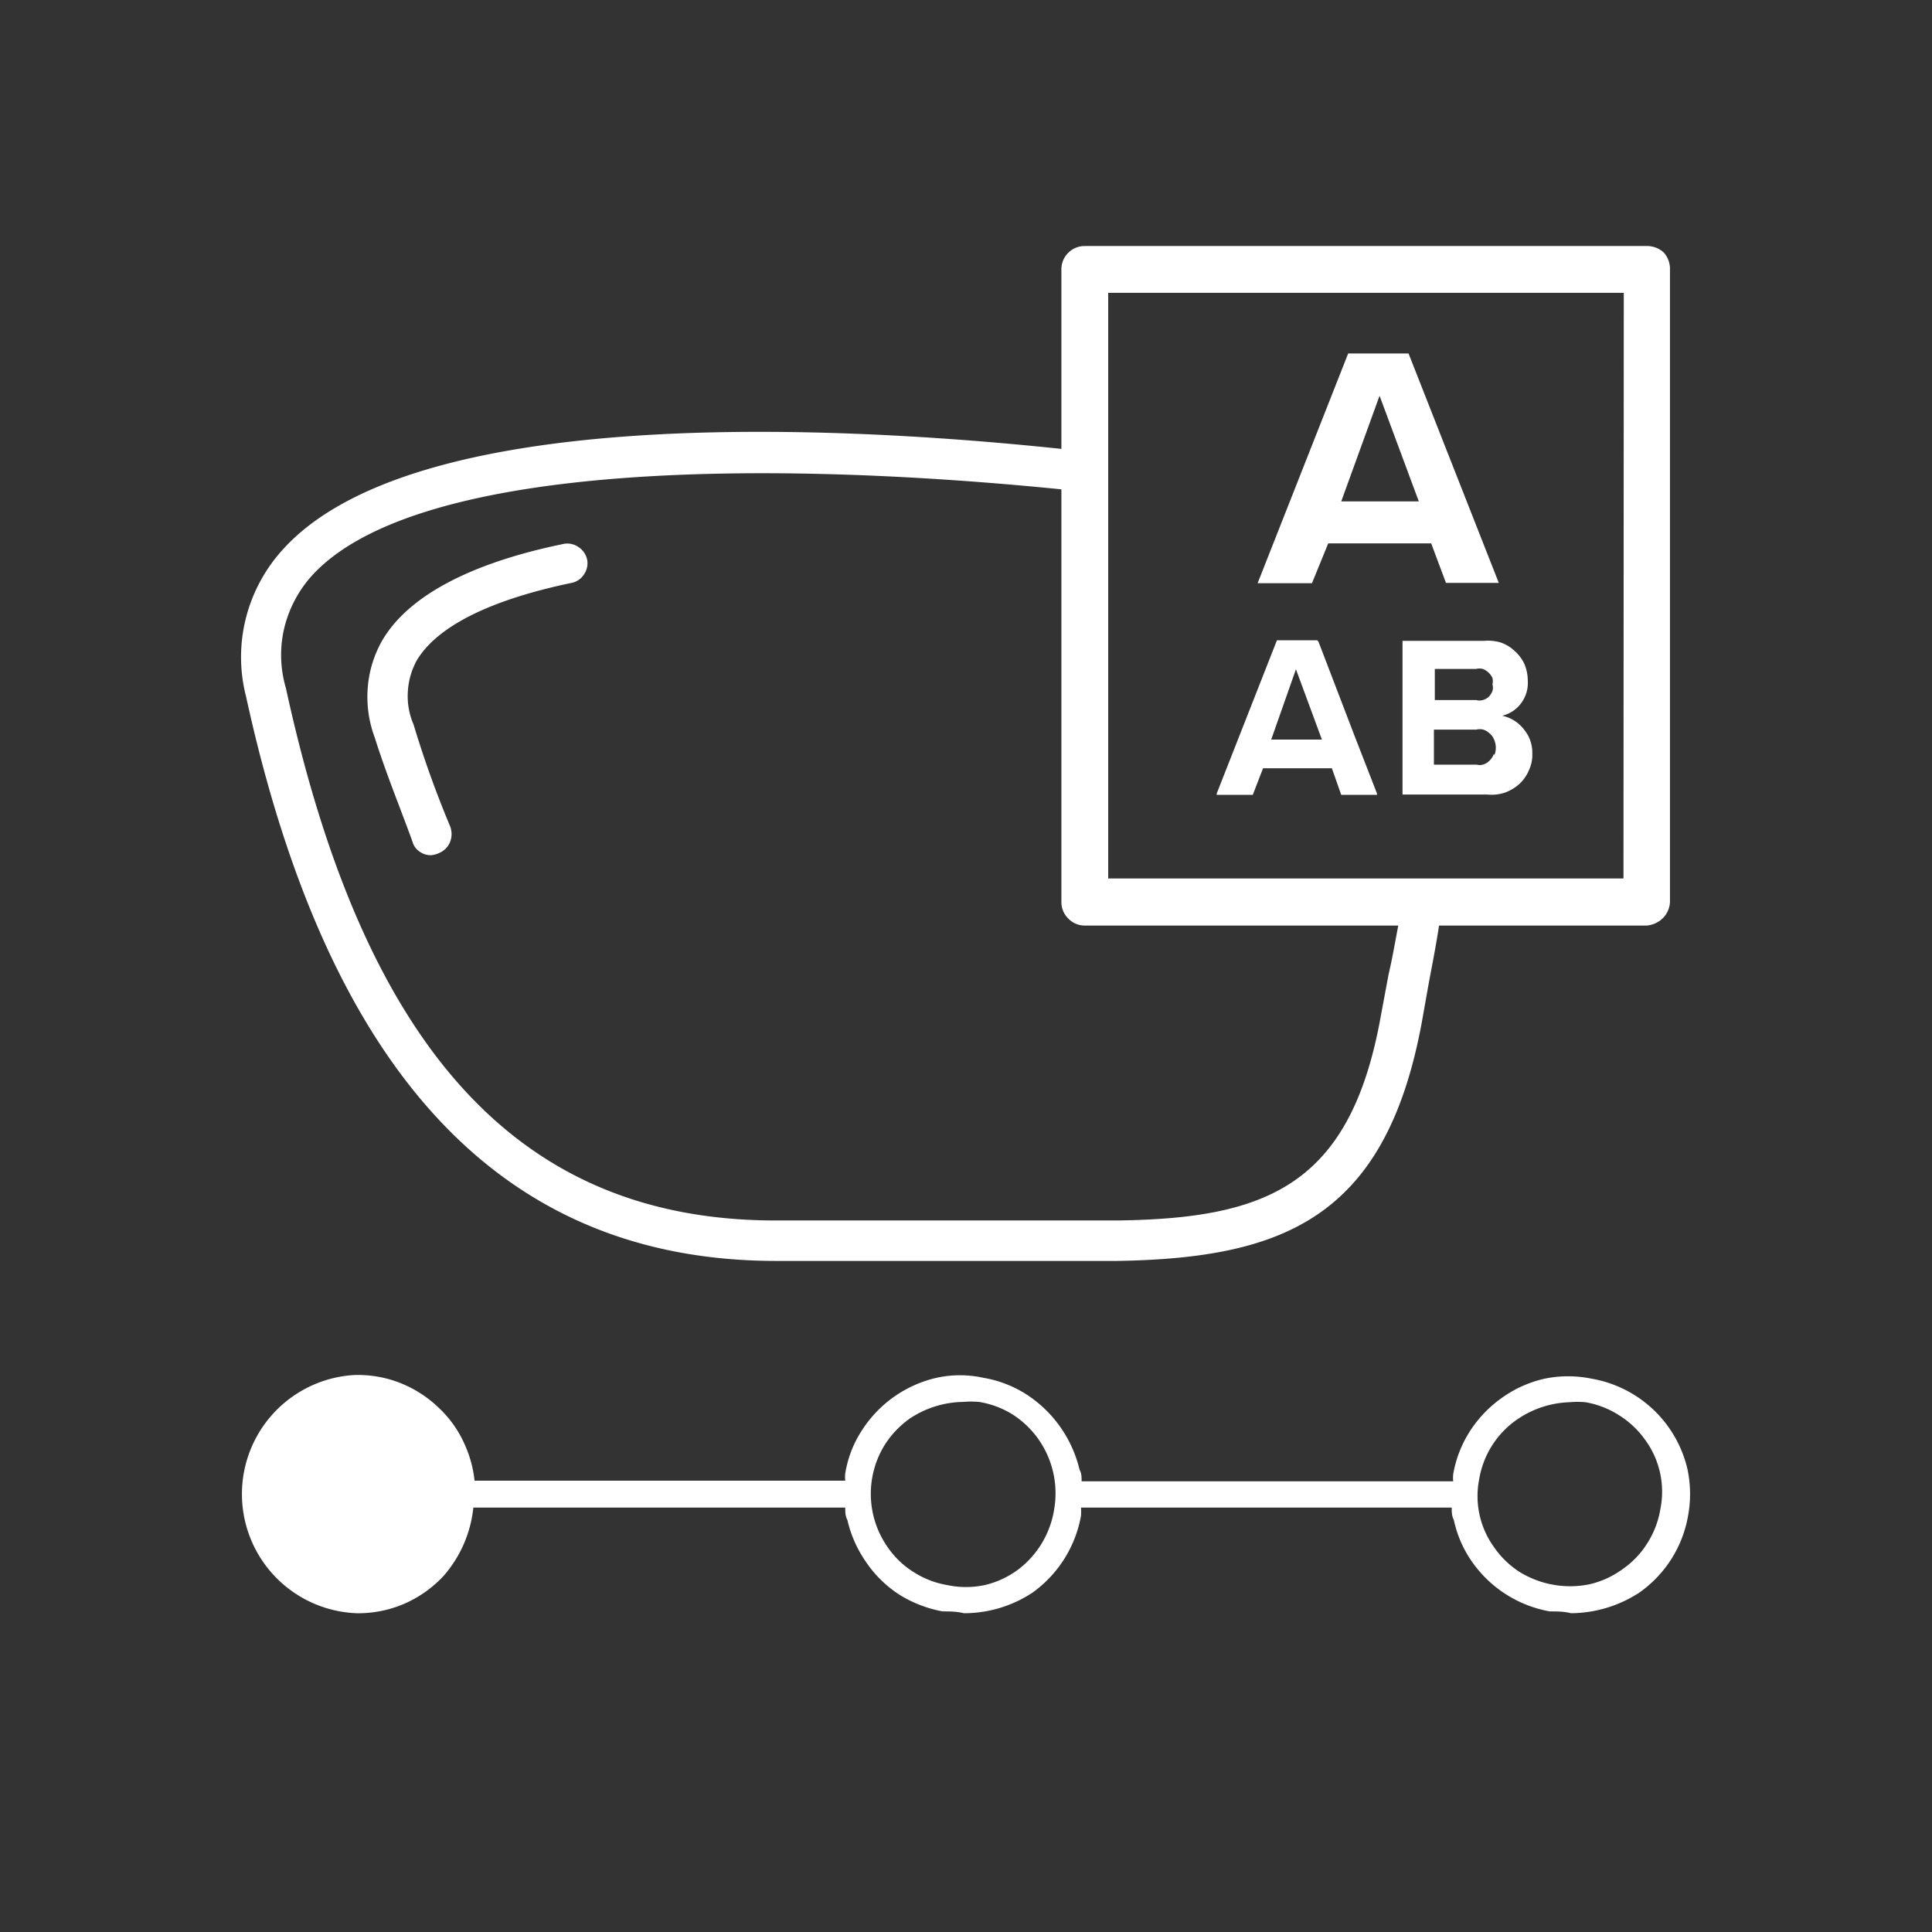 <?xml version="1.0" encoding="UTF-8"?> <svg xmlns="http://www.w3.org/2000/svg" viewBox="0 0 64 64" width="64" height="64"><rect x="0" y="0" width="64" height="64" fill="#333333" stroke="none"/> <path d="M64 64H0V0h64z" fill="none"></path> <path d="M55.9 48.67a3.95 3.95 0 00-3.18-3 3.85 3.85 0 00-1.55 0 3.9 3.9 0 00-1.41.63 4 4 0 00-1.06 1.1 3.85 3.85 0 00-.56 1.43 1 1 0 000 .24H35.83c0-.13 0-.26-.07-.39A4.1 4.1 0 0034 46.19a3.84 3.84 0 00-1.43-.55 3.63 3.63 0 00-1.54 0 4 4 0 00-2.47 1.73 3.67 3.67 0 00-.56 1.44 1 1 0 000 .24H15.72a3.85 3.85 0 00-.3-1.14 3.72 3.72 0 00-.88-1.27 3.91 3.91 0 00-1.29-.83 3.81 3.81 0 00-1.52-.26 3.95 3.95 0 00.08 7.89h.13a3.85 3.85 0 001.49-.33 3.92 3.92 0 001.25-.89 4.06 4.06 0 001-2.28H28c0 .14 0 .28.07.41a4 4 0 00.63 1.41 3.86 3.86 0 001.1 1.07 4.09 4.09 0 001.43.55c.23 0 .46 0 .7.06a4.11 4.11 0 002.27-.68 4 4 0 001.61-2.55 2.51 2.51 0 000-.27h12.28c0 .14 0 .28.07.41a3.8 3.8 0 00.62 1.41 4 4 0 002.56 1.62c.23 0 .47 0 .7.06a4.19 4.19 0 002.26-.68 3.93 3.93 0 001.62-2.55 4 4 0 00-.02-1.54zM34.92 50a3.11 3.11 0 01-1.2 2 3 3 0 01-1.11.51 3 3 0 01-1.22 0 3 3 0 01-1.12-.43 2.92 2.92 0 01-.86-.82 3.08 3.08 0 01-.1-3.4 3.13 3.13 0 01.83-.87 3.27 3.27 0 011.77-.55 3.05 3.05 0 01.52 0 3 3 0 011.12.42 3.09 3.09 0 01.86.83 3.12 3.12 0 01.51 2.31zM55 50a3 3 0 01-.43 1.12 2.92 2.92 0 01-.82.86 3 3 0 01-1.09.5 3.2 3.2 0 01-2.31-.4 3 3 0 01-.86-.83A2.89 2.89 0 0149 49a3 3 0 011.29-2 3.24 3.24 0 011.71-.55 3 3 0 01.52 0 3 3 0 011.11.43 3 3 0 01.87.82A2.91 2.91 0 0155 50zM19.45 18.54a.66.66 0 00-.29-.42.64.64 0 00-.5-.1c-3.11.64-5.15 1.74-6 3.2a3.73 3.73 0 00-.48 1.59 3.85 3.85 0 00.24 1.64c.39 1.24.86 2.36 1.25 3.45a.56.56 0 00.23.31.63.63 0 00.37.12.77.77 0 00.27-.07.67.67 0 00.37-.37.72.72 0 000-.52A33.93 33.93 0 0113.7 24a2.35 2.35 0 01-.19-1.08 2.44 2.44 0 01.3-1.05c.68-1.13 2.44-2 5.12-2.56a.63.63 0 00.42-.29.64.64 0 00.1-.48zM55.12 8.37a.82.82 0 00-.55-.22H35.94a.77.77 0 00-.78.77v5.95c-8.24-.87-21.51-1.34-25.76 3.3a5.31 5.31 0 00-1.25 2.29 5.24 5.24 0 000 2.61c2.75 12.58 8.54 18.7 17.57 18.7H37c5.48-.09 8.9-1.4 10.1-7.91l.24-1.35c.12-.63.24-1.25.33-1.85h6.88a.87.87 0 00.53-.24.81.81 0 00.24-.54v-21a.82.82 0 00-.2-.51zM46 32.27l-.25 1.34c-1 5.66-3.77 6.76-8.77 6.82H25.7c-8.46 0-13.61-5.6-16.23-17.64a3.87 3.87 0 01-.05-2 4 4 0 01.93-1.74c3.34-3.63 14.44-3.88 24.81-2.84v13.67a.76.76 0 00.23.55.75.75 0 00.55.23h10.38c-.1.51-.19 1.06-.32 1.61zm7.78-3.17H36.71V9.7h17.08zM19.45 18.54a.66.66 0 00-.29-.42.64.64 0 00-.5-.1c-3.11.64-5.15 1.74-6 3.2a3.73 3.73 0 00-.48 1.59 3.85 3.85 0 00.24 1.64c.39 1.24.86 2.36 1.25 3.45a.56.56 0 00.23.31.63.63 0 00.37.12.77.77 0 00.27-.07.67.67 0 00.37-.37.72.72 0 000-.52A33.93 33.93 0 0113.7 24a2.35 2.35 0 01-.19-1.08 2.44 2.44 0 01.3-1.05c.68-1.13 2.44-2 5.12-2.56a.63.63 0 00.42-.29.64.64 0 00.1-.48zm24.22 2.7H42.3l-2 5.09h1.2l.34-.88h2.28l.31.88h1.19zm-1.56 3.26l.82-2.33.86 2.33zm4.55-12.79h-2l-3 7.61h1.8L44 18h3.41l.49 1.31h1.75zm-2.23 4.9l1.27-3.5 1.3 3.5zm6 7.55a1.22 1.22 0 00-.72-.45 1.09 1.09 0 00.64-.43 1.12 1.12 0 00.21-.73 1.45 1.45 0 00-.06-.55 1.31 1.31 0 00-.33-.44 1.25 1.25 0 00-.47-.28 1.47 1.47 0 00-.55-.05h-2.69v5.09h2.81a1.39 1.39 0 00.57-.06 1.44 1.44 0 00.49-.29 1.32 1.32 0 00.32-.46 1.22 1.22 0 00.11-.56 1.2 1.2 0 00-.28-.79zm-2.95-2h1.42a.41.41 0 01.22 0 .55.55 0 01.19.12.59.59 0 01.13.18.49.49 0 010 .21.41.41 0 010 .22.62.62 0 01-.12.19.49.49 0 01-.2.11.41.41 0 01-.22 0h-1.37zm2 2.83a.6.6 0 01-.14.21.5.5 0 01-.22.13.52.52 0 01-.25 0H47.5v-1.16h1.4a.49.49 0 01.24 0 .57.57 0 01.21.13.52.52 0 01.14.19.71.71 0 01.06.24.69.69 0 01-.04.27zm-5.84-3.78H42.3l-2 5.09h1.2l.34-.88h2.28l.31.88h1.19zm-1.53 3.29l.82-2.33.86 2.33zm4.55-12.79h-2l-3 7.61h1.8L44 18h3.41l.49 1.31h1.75zm-2.23 4.9l1.27-3.5 1.3 3.5zm6 7.55a1.22 1.22 0 00-.72-.45 1.09 1.09 0 00.64-.43 1.12 1.12 0 00.21-.73 1.45 1.45 0 00-.06-.55 1.31 1.31 0 00-.33-.44 1.25 1.25 0 00-.47-.28 1.47 1.47 0 00-.55-.05h-2.69v5.09h2.81a1.39 1.39 0 00.57-.06 1.44 1.44 0 00.49-.29 1.32 1.32 0 00.32-.46 1.22 1.22 0 00.11-.56 1.2 1.2 0 00-.28-.79zm-2.95-2h1.42a.41.41 0 01.22 0 .55.55 0 01.19.12.59.59 0 01.13.18.49.49 0 010 .21.41.41 0 010 .22.62.62 0 01-.12.19.49.49 0 01-.2.11.41.41 0 01-.22 0h-1.37zm2 2.83a.6.6 0 01-.14.21.5.5 0 01-.22.13.52.52 0 01-.25 0H47.5v-1.16h1.4a.49.49 0 01.24 0 .57.57 0 01.21.13.52.52 0 01.14.19.71.71 0 01.06.24.69.69 0 01-.04.27zm-2.82-13.28h-2l-3 7.61h1.8L44 18h3.41l.49 1.31h1.75zm-2.23 4.9l1.27-3.5 1.3 3.5zm-.76 4.63H42.3l-2 5.09h1.2l.34-.88h2.28l.31.88h1.19zm-1.56 3.26l.82-2.33.86 2.33zm8.37-.34a1.22 1.22 0 00-.72-.45 1.09 1.09 0 00.64-.43 1.12 1.12 0 00.21-.73 1.45 1.45 0 00-.11-.55 1.31 1.31 0 00-.33-.44 1.25 1.25 0 00-.47-.28 1.47 1.47 0 00-.55-.05h-2.69v5.09h2.81a1.39 1.39 0 00.57-.06 1.44 1.44 0 00.49-.29 1.32 1.32 0 00.32-.46 1.22 1.22 0 00.11-.56 1.2 1.2 0 00-.28-.79zm-2.95-2h1.37a.41.41 0 01.22 0 .55.55 0 01.19.12.59.59 0 01.13.18.49.49 0 010 .21.41.41 0 010 .22.62.62 0 01-.12.19.49.49 0 01-.2.11.41.41 0 01-.22 0h-1.37zm2 2.83a.6.6 0 01-.14.21.5.5 0 01-.22.13.52.52 0 01-.25 0H47.5v-1.16h1.4a.49.49 0 01.24 0 .57.57 0 01.21.13.52.52 0 01.14.19.71.71 0 01.06.24.69.69 0 01-.04.27z" fill="#fff"></path> </svg> 